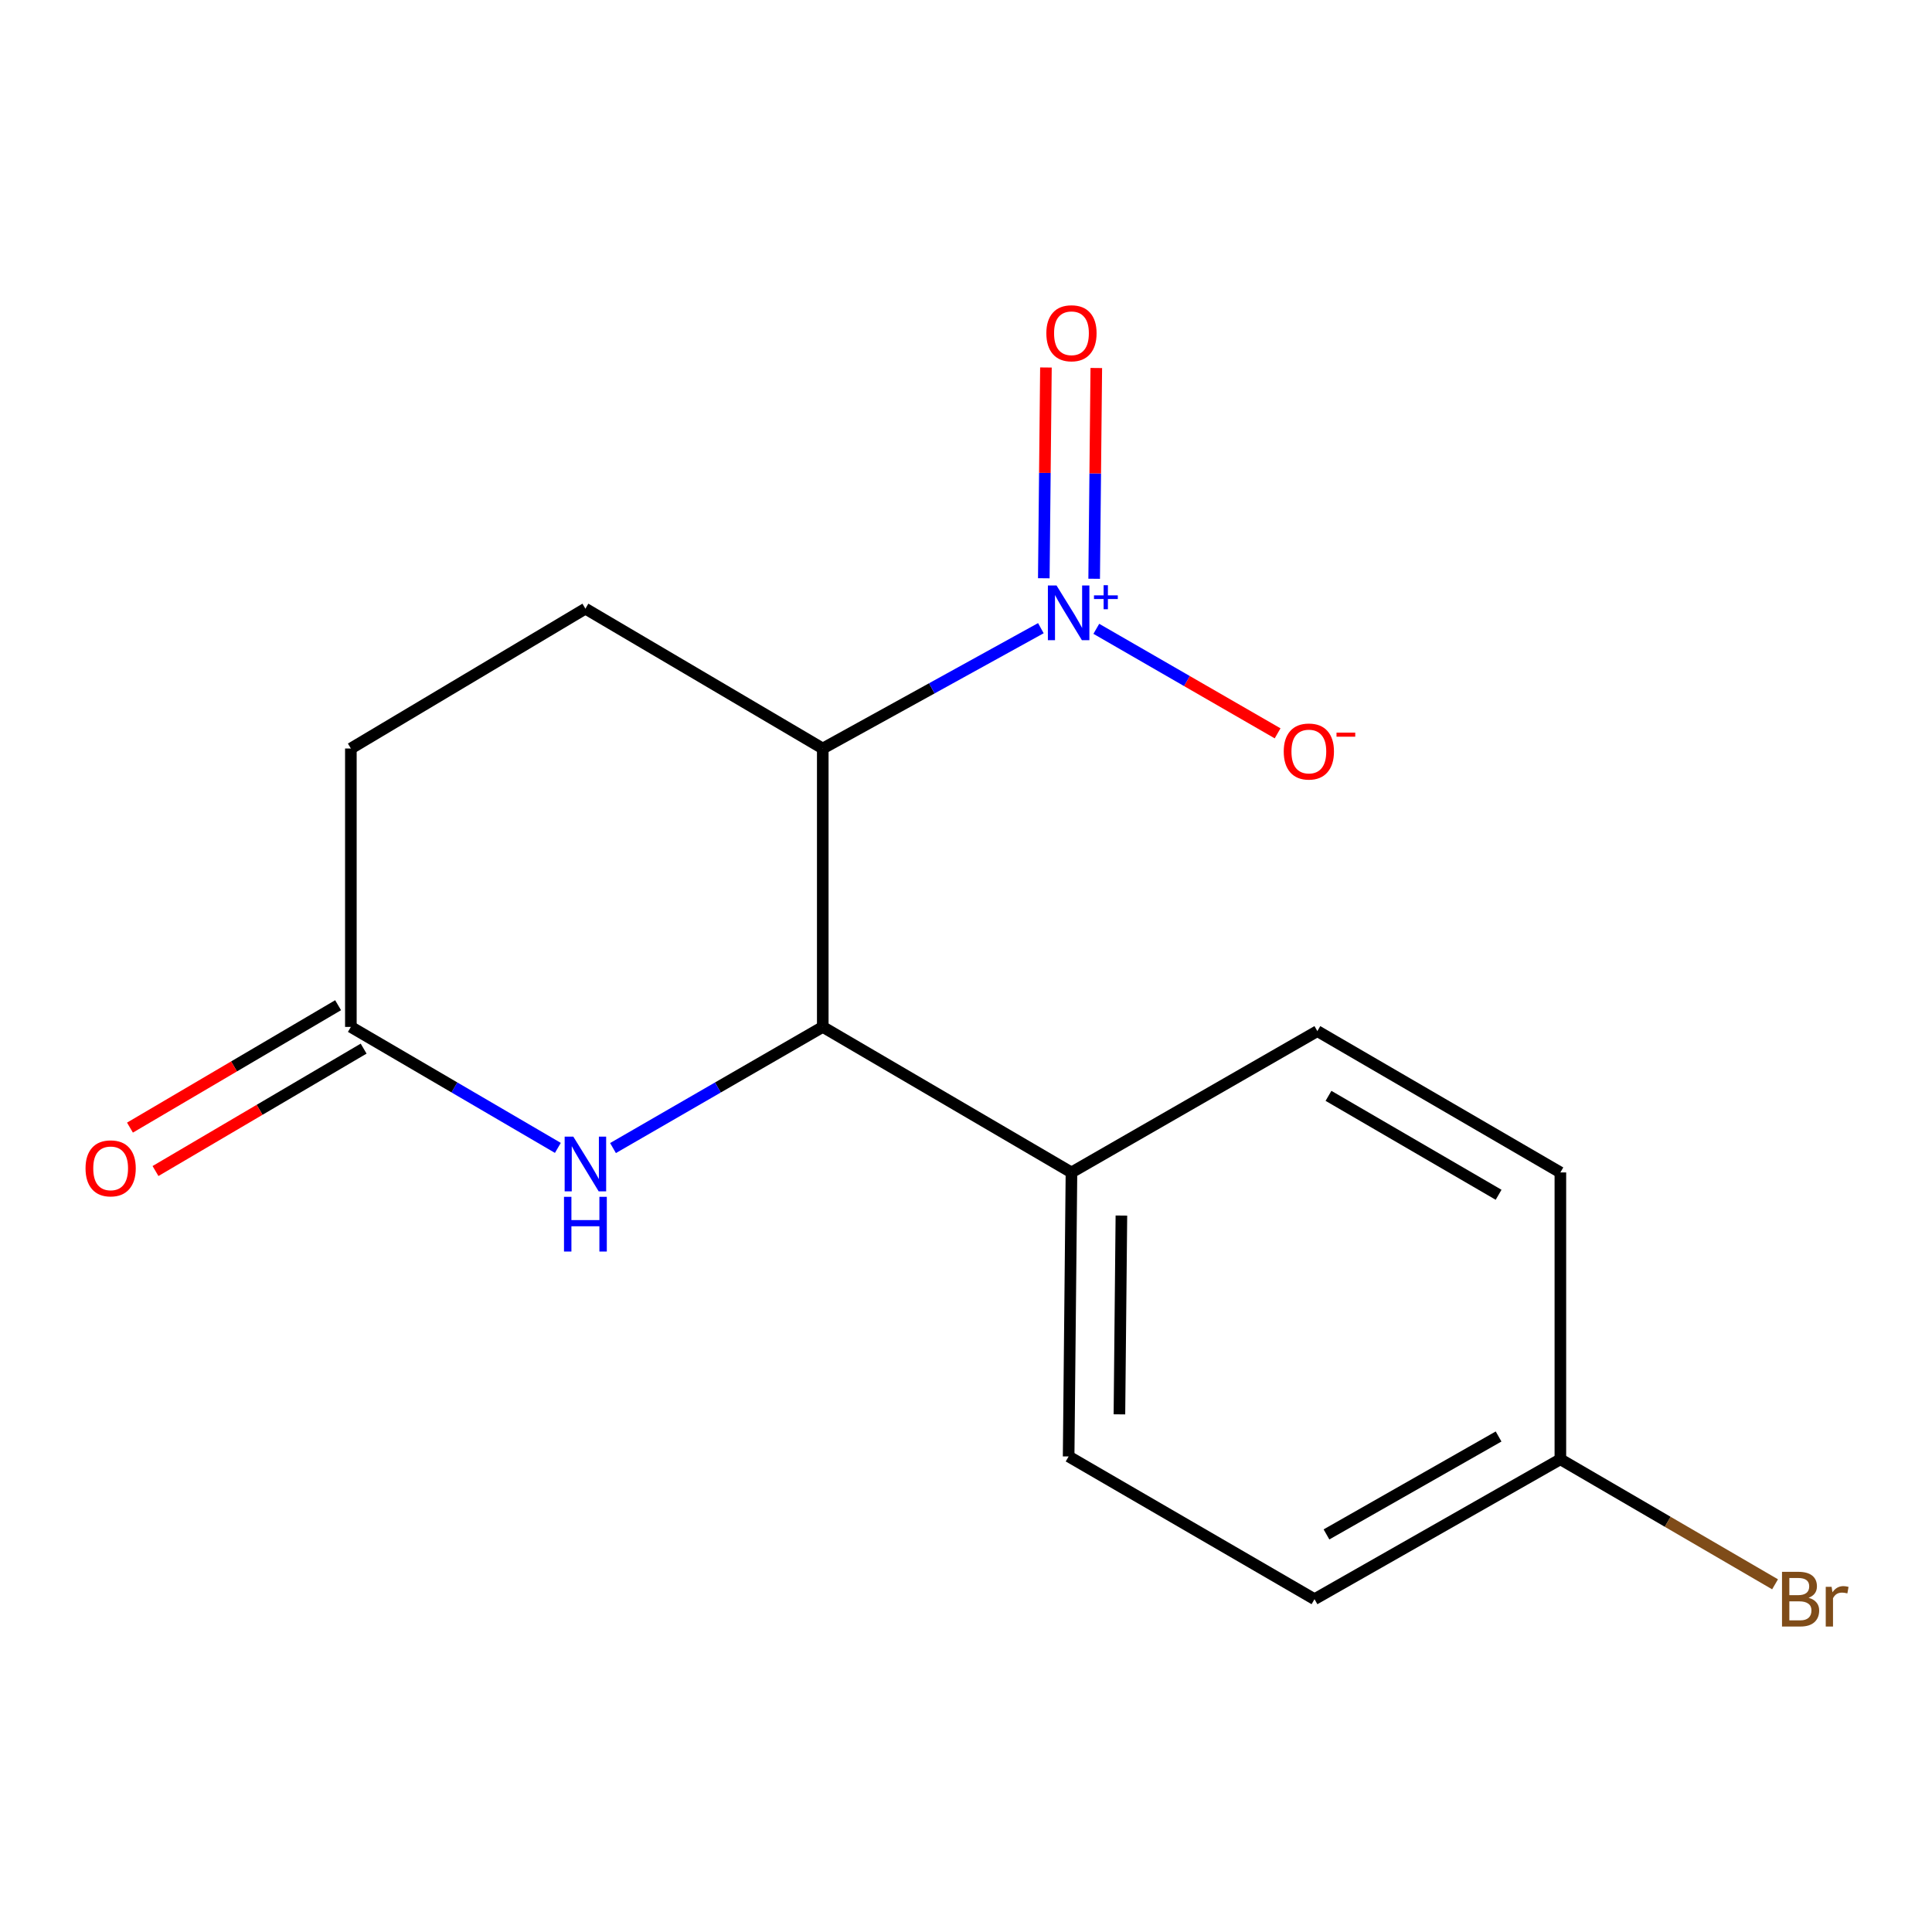 <?xml version='1.0' encoding='iso-8859-1'?>
<svg version='1.1' baseProfile='full'
              xmlns='http://www.w3.org/2000/svg'
                      xmlns:rdkit='http://www.rdkit.org/xml'
                      xmlns:xlink='http://www.w3.org/1999/xlink'
                  xml:space='preserve'
width='1000px' height='1000px' viewBox='0 0 1000 1000'>
<!-- END OF HEADER -->
<rect style='opacity:1.0;fill:#FFFFFF;stroke:none' width='1000' height='1000' x='0' y='0'> </rect>
<path class='bond-0' d='M 425.863,387.425 L 482.307,356.283' style='fill:none;fill-rule:evenodd;stroke:#000000;stroke-width:6px;stroke-linecap:butt;stroke-linejoin:miter;stroke-opacity:1' />
<path class='bond-0' d='M 482.307,356.283 L 538.75,325.142' style='fill:none;fill-rule:evenodd;stroke:#0000FF;stroke-width:6px;stroke-linecap:butt;stroke-linejoin:miter;stroke-opacity:1' />
<path class='bond-1' d='M 425.863,387.425 L 425.863,531.53' style='fill:none;fill-rule:evenodd;stroke:#000000;stroke-width:6px;stroke-linecap:butt;stroke-linejoin:miter;stroke-opacity:1' />
<path class='bond-4' d='M 425.863,387.425 L 303.004,315.039' style='fill:none;fill-rule:evenodd;stroke:#000000;stroke-width:6px;stroke-linecap:butt;stroke-linejoin:miter;stroke-opacity:1' />
<path class='bond-5' d='M 567.452,325.473 L 614.369,352.524' style='fill:none;fill-rule:evenodd;stroke:#0000FF;stroke-width:6px;stroke-linecap:butt;stroke-linejoin:miter;stroke-opacity:1' />
<path class='bond-5' d='M 614.369,352.524 L 661.285,379.576' style='fill:none;fill-rule:evenodd;stroke:#FF0000;stroke-width:6px;stroke-linecap:butt;stroke-linejoin:miter;stroke-opacity:1' />
<path class='bond-7' d='M 566.338,299.563 L 566.889,245.021' style='fill:none;fill-rule:evenodd;stroke:#0000FF;stroke-width:6px;stroke-linecap:butt;stroke-linejoin:miter;stroke-opacity:1' />
<path class='bond-7' d='M 566.889,245.021 L 567.44,190.478' style='fill:none;fill-rule:evenodd;stroke:#FF0000;stroke-width:6px;stroke-linecap:butt;stroke-linejoin:miter;stroke-opacity:1' />
<path class='bond-7' d='M 540.27,299.299 L 540.821,244.757' style='fill:none;fill-rule:evenodd;stroke:#0000FF;stroke-width:6px;stroke-linecap:butt;stroke-linejoin:miter;stroke-opacity:1' />
<path class='bond-7' d='M 540.821,244.757 L 541.372,190.215' style='fill:none;fill-rule:evenodd;stroke:#FF0000;stroke-width:6px;stroke-linecap:butt;stroke-linejoin:miter;stroke-opacity:1' />
<path class='bond-2' d='M 425.863,531.53 L 371.577,562.88' style='fill:none;fill-rule:evenodd;stroke:#000000;stroke-width:6px;stroke-linecap:butt;stroke-linejoin:miter;stroke-opacity:1' />
<path class='bond-2' d='M 371.577,562.88 L 317.291,594.231' style='fill:none;fill-rule:evenodd;stroke:#0000FF;stroke-width:6px;stroke-linecap:butt;stroke-linejoin:miter;stroke-opacity:1' />
<path class='bond-6' d='M 425.863,531.53 L 554.587,606.855' style='fill:none;fill-rule:evenodd;stroke:#000000;stroke-width:6px;stroke-linecap:butt;stroke-linejoin:miter;stroke-opacity:1' />
<path class='bond-16' d='M 288.749,594.15 L 235.178,562.84' style='fill:none;fill-rule:evenodd;stroke:#0000FF;stroke-width:6px;stroke-linecap:butt;stroke-linejoin:miter;stroke-opacity:1' />
<path class='bond-16' d='M 235.178,562.84 L 181.608,531.53' style='fill:none;fill-rule:evenodd;stroke:#000000;stroke-width:6px;stroke-linecap:butt;stroke-linejoin:miter;stroke-opacity:1' />
<path class='bond-3' d='M 181.608,531.53 L 181.608,387.425' style='fill:none;fill-rule:evenodd;stroke:#000000;stroke-width:6px;stroke-linecap:butt;stroke-linejoin:miter;stroke-opacity:1' />
<path class='bond-8' d='M 175,520.294 L 121.135,551.973' style='fill:none;fill-rule:evenodd;stroke:#000000;stroke-width:6px;stroke-linecap:butt;stroke-linejoin:miter;stroke-opacity:1' />
<path class='bond-8' d='M 121.135,551.973 L 67.27,583.652' style='fill:none;fill-rule:evenodd;stroke:#FF0000;stroke-width:6px;stroke-linecap:butt;stroke-linejoin:miter;stroke-opacity:1' />
<path class='bond-8' d='M 188.216,542.765 L 134.351,574.444' style='fill:none;fill-rule:evenodd;stroke:#000000;stroke-width:6px;stroke-linecap:butt;stroke-linejoin:miter;stroke-opacity:1' />
<path class='bond-8' d='M 134.351,574.444 L 80.486,606.123' style='fill:none;fill-rule:evenodd;stroke:#FF0000;stroke-width:6px;stroke-linecap:butt;stroke-linejoin:miter;stroke-opacity:1' />
<path class='bond-9' d='M 303.004,315.039 L 181.608,387.425' style='fill:none;fill-rule:evenodd;stroke:#000000;stroke-width:6px;stroke-linecap:butt;stroke-linejoin:miter;stroke-opacity:1' />
<path class='bond-10' d='M 554.587,606.855 L 553.124,753.857' style='fill:none;fill-rule:evenodd;stroke:#000000;stroke-width:6px;stroke-linecap:butt;stroke-linejoin:miter;stroke-opacity:1' />
<path class='bond-10' d='M 580.435,629.165 L 579.411,732.066' style='fill:none;fill-rule:evenodd;stroke:#000000;stroke-width:6px;stroke-linecap:butt;stroke-linejoin:miter;stroke-opacity:1' />
<path class='bond-11' d='M 554.587,606.855 L 681.863,533.702' style='fill:none;fill-rule:evenodd;stroke:#000000;stroke-width:6px;stroke-linecap:butt;stroke-linejoin:miter;stroke-opacity:1' />
<path class='bond-14' d='M 553.124,753.857 L 680.386,827.734' style='fill:none;fill-rule:evenodd;stroke:#000000;stroke-width:6px;stroke-linecap:butt;stroke-linejoin:miter;stroke-opacity:1' />
<path class='bond-13' d='M 681.863,533.702 L 807.647,606.855' style='fill:none;fill-rule:evenodd;stroke:#000000;stroke-width:6px;stroke-linecap:butt;stroke-linejoin:miter;stroke-opacity:1' />
<path class='bond-13' d='M 687.624,567.21 L 775.673,618.418' style='fill:none;fill-rule:evenodd;stroke:#000000;stroke-width:6px;stroke-linecap:butt;stroke-linejoin:miter;stroke-opacity:1' />
<path class='bond-12' d='M 807.647,755.32 L 807.647,606.855' style='fill:none;fill-rule:evenodd;stroke:#000000;stroke-width:6px;stroke-linecap:butt;stroke-linejoin:miter;stroke-opacity:1' />
<path class='bond-15' d='M 807.647,755.32 L 863.206,787.678' style='fill:none;fill-rule:evenodd;stroke:#000000;stroke-width:6px;stroke-linecap:butt;stroke-linejoin:miter;stroke-opacity:1' />
<path class='bond-15' d='M 863.206,787.678 L 918.766,820.037' style='fill:none;fill-rule:evenodd;stroke:#7F4C19;stroke-width:6px;stroke-linecap:butt;stroke-linejoin:miter;stroke-opacity:1' />
<path class='bond-17' d='M 807.647,755.32 L 680.386,827.734' style='fill:none;fill-rule:evenodd;stroke:#000000;stroke-width:6px;stroke-linecap:butt;stroke-linejoin:miter;stroke-opacity:1' />
<path class='bond-17' d='M 775.665,743.524 L 686.582,794.214' style='fill:none;fill-rule:evenodd;stroke:#000000;stroke-width:6px;stroke-linecap:butt;stroke-linejoin:miter;stroke-opacity:1' />
<path  class='atom-1' d='M 546.864 303.051
L 556.144 318.051
Q 557.064 319.531, 558.544 322.211
Q 560.024 324.891, 560.104 325.051
L 560.104 303.051
L 563.864 303.051
L 563.864 331.371
L 559.984 331.371
L 550.024 314.971
Q 548.864 313.051, 547.624 310.851
Q 546.424 308.651, 546.064 307.971
L 546.064 331.371
L 542.384 331.371
L 542.384 303.051
L 546.864 303.051
' fill='#0000FF'/>
<path  class='atom-1' d='M 566.24 308.156
L 571.23 308.156
L 571.23 302.902
L 573.447 302.902
L 573.447 308.156
L 578.569 308.156
L 578.569 310.057
L 573.447 310.057
L 573.447 315.337
L 571.23 315.337
L 571.23 310.057
L 566.24 310.057
L 566.24 308.156
' fill='#0000FF'/>
<path  class='atom-3' d='M 296.744 588.322
L 306.024 603.322
Q 306.944 604.802, 308.424 607.482
Q 309.904 610.162, 309.984 610.322
L 309.984 588.322
L 313.744 588.322
L 313.744 616.642
L 309.864 616.642
L 299.904 600.242
Q 298.744 598.322, 297.504 596.122
Q 296.304 593.922, 295.944 593.242
L 295.944 616.642
L 292.264 616.642
L 292.264 588.322
L 296.744 588.322
' fill='#0000FF'/>
<path  class='atom-3' d='M 291.924 619.474
L 295.764 619.474
L 295.764 631.514
L 310.244 631.514
L 310.244 619.474
L 314.084 619.474
L 314.084 647.794
L 310.244 647.794
L 310.244 634.714
L 295.764 634.714
L 295.764 647.794
L 291.924 647.794
L 291.924 619.474
' fill='#0000FF'/>
<path  class='atom-6' d='M 664.46 388.982
Q 664.46 382.182, 667.82 378.382
Q 671.18 374.582, 677.46 374.582
Q 683.74 374.582, 687.1 378.382
Q 690.46 382.182, 690.46 388.982
Q 690.46 395.862, 687.06 399.782
Q 683.66 403.662, 677.46 403.662
Q 671.22 403.662, 667.82 399.782
Q 664.46 395.902, 664.46 388.982
M 677.46 400.462
Q 681.78 400.462, 684.1 397.582
Q 686.46 394.662, 686.46 388.982
Q 686.46 383.422, 684.1 380.622
Q 681.78 377.782, 677.46 377.782
Q 673.14 377.782, 670.78 380.582
Q 668.46 383.382, 668.46 388.982
Q 668.46 394.702, 670.78 397.582
Q 673.14 400.462, 677.46 400.462
' fill='#FF0000'/>
<path  class='atom-6' d='M 691.78 379.204
L 701.469 379.204
L 701.469 381.316
L 691.78 381.316
L 691.78 379.204
' fill='#FF0000'/>
<path  class='atom-8' d='M 541.587 172.491
Q 541.587 165.691, 544.947 161.891
Q 548.307 158.091, 554.587 158.091
Q 560.867 158.091, 564.227 161.891
Q 567.587 165.691, 567.587 172.491
Q 567.587 179.371, 564.187 183.291
Q 560.787 187.171, 554.587 187.171
Q 548.347 187.171, 544.947 183.291
Q 541.587 179.411, 541.587 172.491
M 554.587 183.971
Q 558.907 183.971, 561.227 181.091
Q 563.587 178.171, 563.587 172.491
Q 563.587 166.931, 561.227 164.131
Q 558.907 161.291, 554.587 161.291
Q 550.267 161.291, 547.907 164.091
Q 545.587 166.891, 545.587 172.491
Q 545.587 178.211, 547.907 181.091
Q 550.267 183.971, 554.587 183.971
' fill='#FF0000'/>
<path  class='atom-9' d='M 44.272 604.734
Q 44.272 597.934, 47.632 594.134
Q 50.992 590.334, 57.272 590.334
Q 63.552 590.334, 66.912 594.134
Q 70.272 597.934, 70.272 604.734
Q 70.272 611.614, 66.872 615.534
Q 63.472 619.414, 57.272 619.414
Q 51.032 619.414, 47.632 615.534
Q 44.272 611.654, 44.272 604.734
M 57.272 616.214
Q 61.592 616.214, 63.912 613.334
Q 66.272 610.414, 66.272 604.734
Q 66.272 599.174, 63.912 596.374
Q 61.592 593.534, 57.272 593.534
Q 52.952 593.534, 50.592 596.334
Q 48.272 599.134, 48.272 604.734
Q 48.272 610.454, 50.592 613.334
Q 52.952 616.214, 57.272 616.214
' fill='#FF0000'/>
<path  class='atom-16' d='M 936.123 827.014
Q 938.843 827.774, 940.203 829.454
Q 941.603 831.094, 941.603 833.534
Q 941.603 837.454, 939.083 839.694
Q 936.603 841.894, 931.883 841.894
L 922.363 841.894
L 922.363 813.574
L 930.723 813.574
Q 935.563 813.574, 938.003 815.534
Q 940.443 817.494, 940.443 821.094
Q 940.443 825.374, 936.123 827.014
M 926.163 816.774
L 926.163 825.654
L 930.723 825.654
Q 933.523 825.654, 934.963 824.534
Q 936.443 823.374, 936.443 821.094
Q 936.443 816.774, 930.723 816.774
L 926.163 816.774
M 931.883 838.694
Q 934.643 838.694, 936.123 837.374
Q 937.603 836.054, 937.603 833.534
Q 937.603 831.214, 935.963 830.054
Q 934.363 828.854, 931.283 828.854
L 926.163 828.854
L 926.163 838.694
L 931.883 838.694
' fill='#7F4C19'/>
<path  class='atom-16' d='M 948.043 821.334
L 948.483 824.174
Q 950.643 820.974, 954.163 820.974
Q 955.283 820.974, 956.803 821.374
L 956.203 824.734
Q 954.483 824.334, 953.523 824.334
Q 951.843 824.334, 950.723 825.014
Q 949.643 825.654, 948.763 827.214
L 948.763 841.894
L 945.003 841.894
L 945.003 821.334
L 948.043 821.334
' fill='#7F4C19'/>
</svg>
